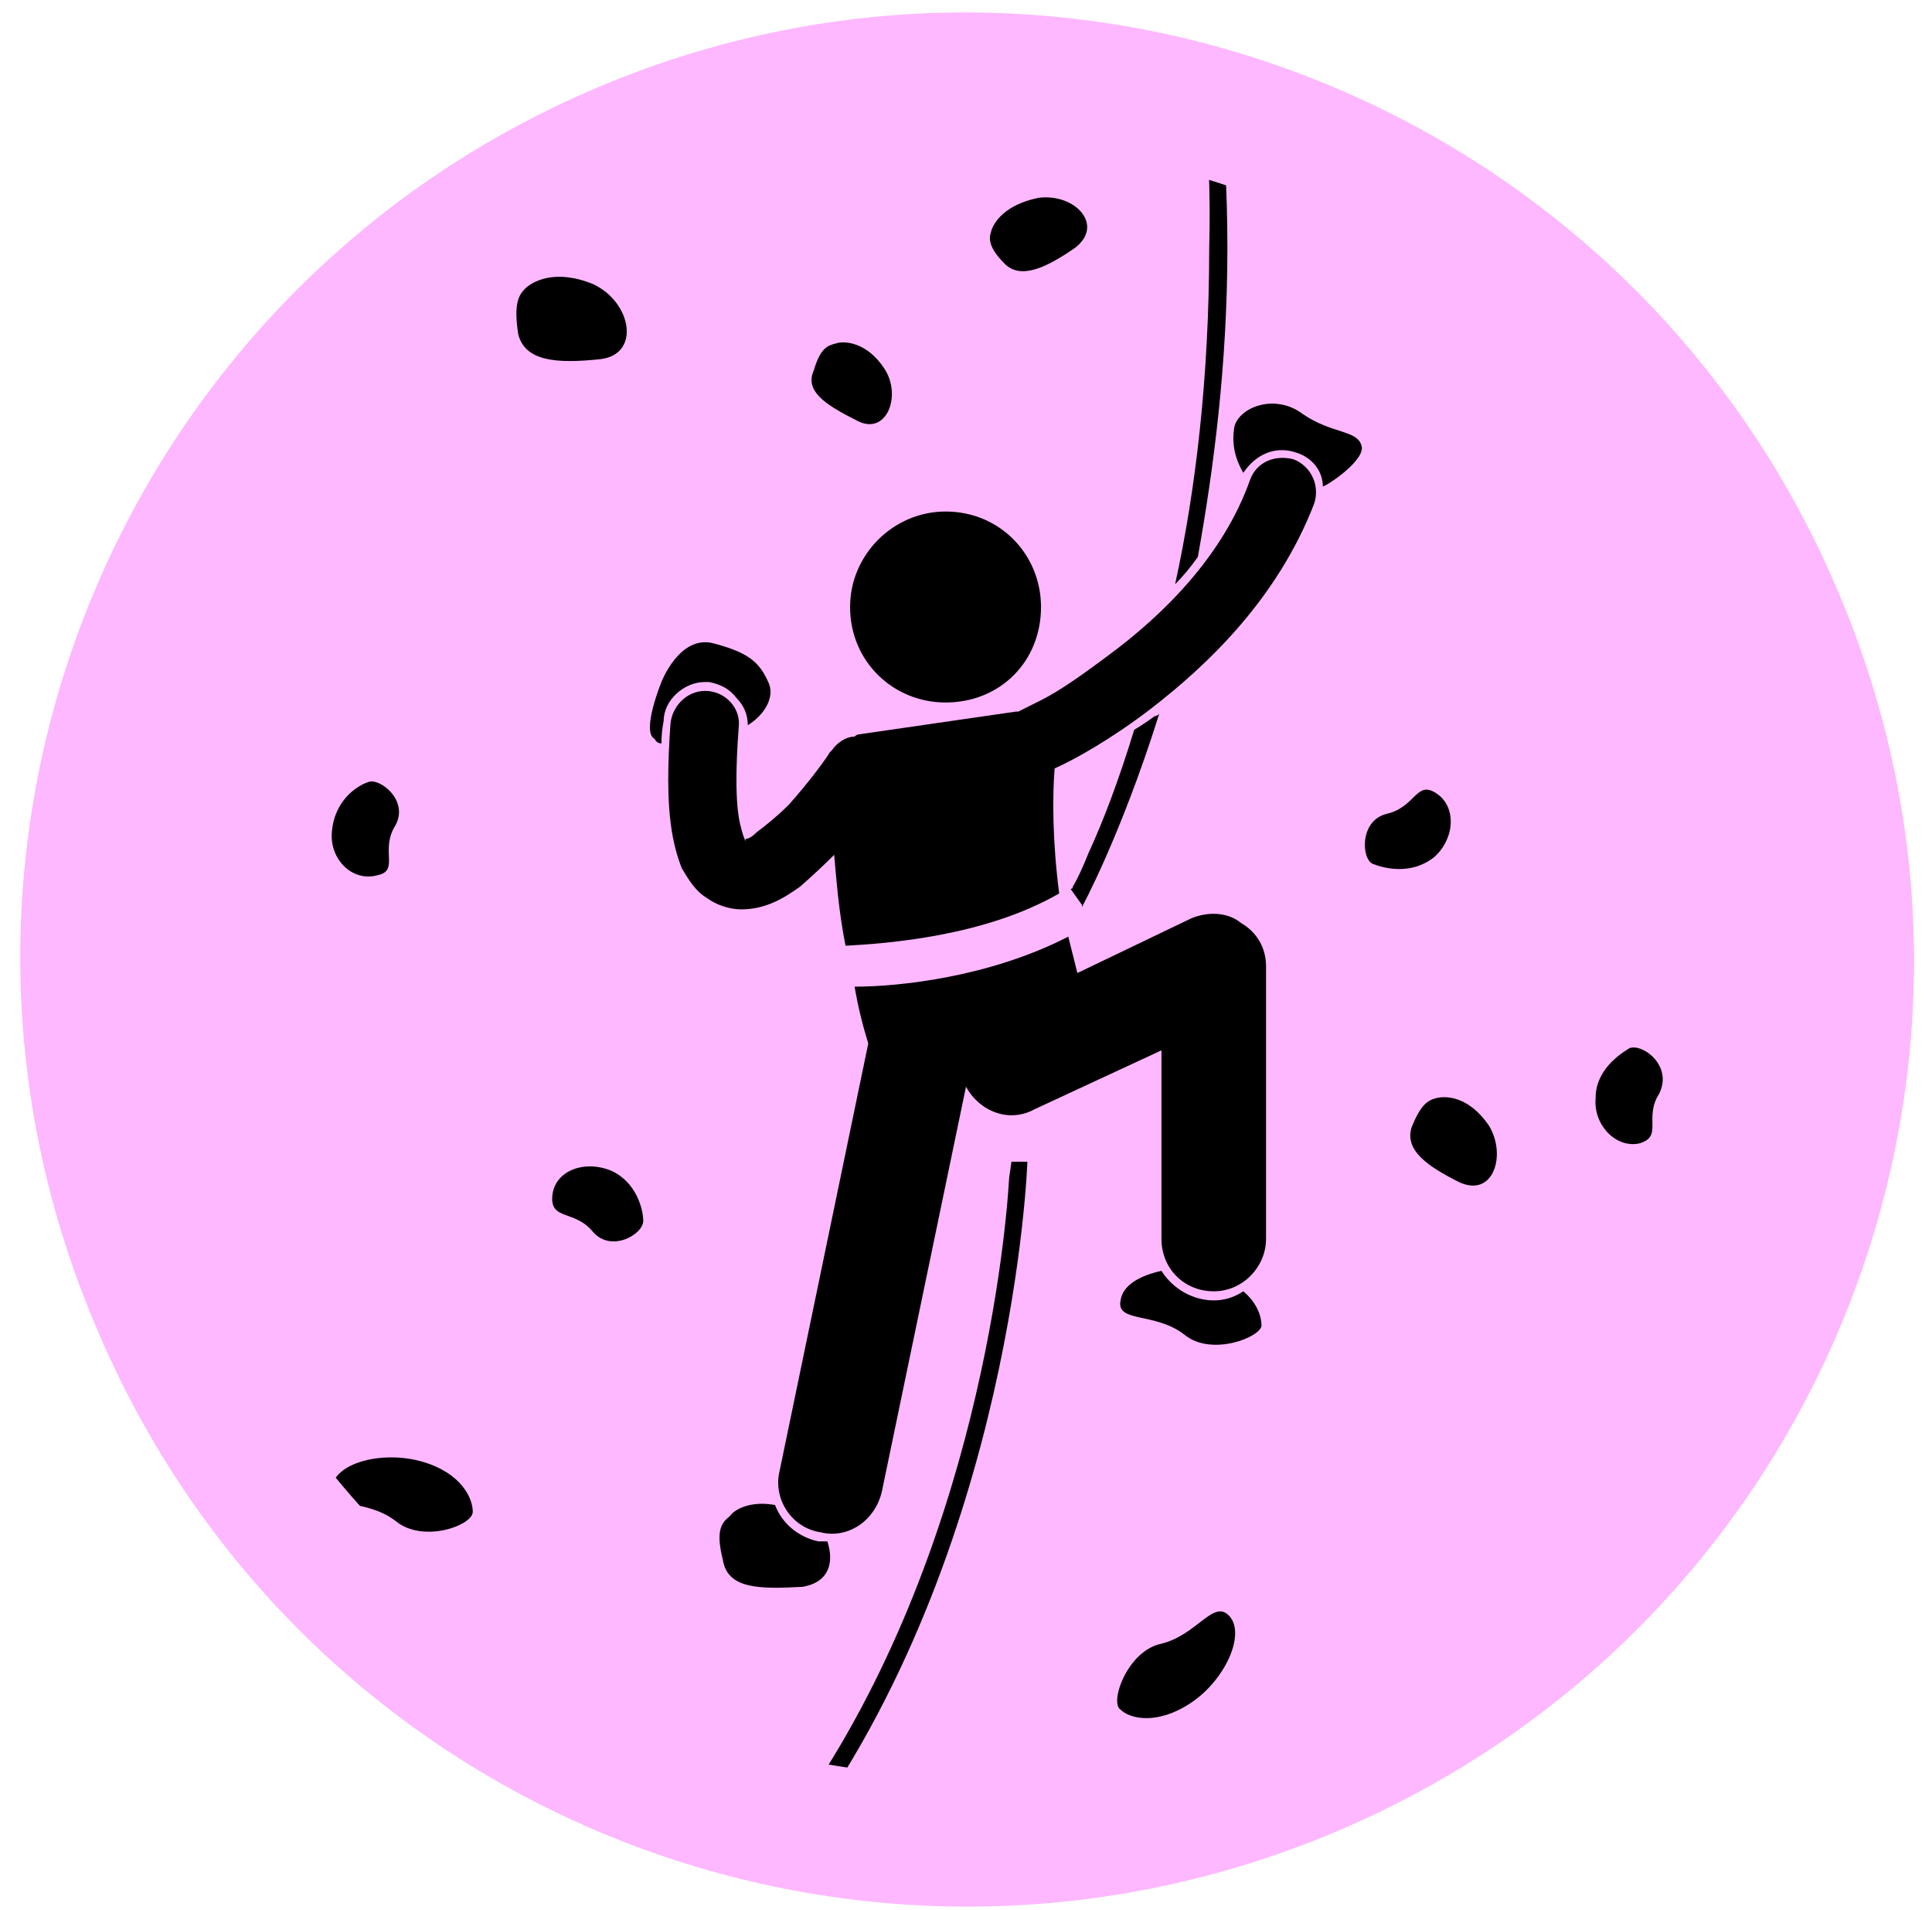<svg xmlns="http://www.w3.org/2000/svg" viewBox="0 0 85 84" width="85" height="84"><defs><clipPath clipPathUnits="userSpaceOnUse" id="cp_1"><path d="m28.64 9.1c18.29-7.68 39.34 0.92 47.03 19.2 7.68 18.29-0.92 39.35-19.2 47.03-18.29 7.68-39.35-0.91-47.03-19.2-7.68-18.29 0.91-39.34 19.2-47.03z"></path></clipPath></defs><g><g><path style="fill: #fdb8ff;" d="m26.4 3.8c21.2-8.9 45.6 1.1 54.5 22.3 9 21.2-1 45.6-22.2 54.5-21.2 8.9-45.6-1-54.5-22.3-9-21.2 1-45.6 22.2-54.5z"></path></g><g clip-path="url(#cp_1)"><g><g><path style="fill: #000000;" d="m34.1 66.2c-1.1-0.2-1.8 0.2-2 0.5-0.4 0.3-0.6 0.7-0.3 1.9 0.2 1.3 1.6 1.3 3.5 1.2 1.2-0.2 1.4-1.1 1.1-2q-0.2 0-0.4 0c-0.9-0.2-1.6-0.8-1.9-1.6z"></path><path style="fill: #000000;" d="m51.1 55.9c-0.9 0.2-1.7 0.6-1.8 1.3-0.2 1 1.5 0.5 2.8 1.5 1.2 1 3.4 0.1 3.4-0.4 0-0.4-0.2-1-0.8-1.5q-0.6 0.4-1.3 0.4c-0.9 0-1.8-0.5-2.3-1.3z"></path><path style="fill: #000000;" d="m14.6 65.4c-0.2 1 1.5 0.5 2.8 1.5 1.2 1 3.4 0.2 3.4-0.4 0-0.6-0.5-1.7-2.2-2.2-1.7-0.5-3.8 0-4 1.1z"></path><path style="fill: #000000;" d="m51.1 72.3c-1.5 0.3-2.3 2.6-1.8 2.9 0.4 0.4 1.6 0.7 3.1-0.3 1.5-1 2.4-3 1.7-3.8-0.7-0.8-1.4 0.8-3 1.2z"></path><path style="fill: #000000;" d="m56.4 19.8q0.3 0 0.6 0.1c0.7 0.2 1.2 0.8 1.2 1.5 0.3-0.1 1.9-1.2 1.7-1.8-0.2-0.7-1.3-0.5-2.6-1.4-1.2-0.9-2.8-0.3-3 0.6-0.1 0.7 0 1.3 0.4 2 0.4-0.6 1-1 1.7-1z"></path><path style="fill: #000000;" d="m29.1 30c0 0-0.9 2.2-0.3 2.5q0.1 0.2 0.3 0.2 0-0.5 0.1-1c0-0.9 0.9-1.7 1.8-1.7q0.1 0 0.2 0c0.5 0.1 0.9 0.3 1.2 0.7 0.3 0.3 0.5 0.7 0.5 1.2 0.8-0.5 1.2-1.3 0.9-1.9-0.4-0.9-0.9-1.3-2.4-1.7-1.5-0.4-2.3 1.7-2.3 1.7z"></path><path style="fill: #000000;" d="m44.4 51.8c-0.2 3.4-1.7 17.7-9.9 28.7l0.6 0.5c9.5-12.8 10.1-29.8 10.1-29.9h-0.7q0 0-0.1 0.7z"></path><path style="fill: #000000;" d="m54 10.9q0-3.6-0.4-7.5l-0.7 0.1q0.4 3.9 0.3 7.4c0 5.7-0.6 10.7-1.5 14.8q0.5-0.5 1-1.2c0.7-3.9 1.3-8.5 1.3-13.6z"></path><path style="fill: #000000;" d="m49.9 32.1c-0.7 2.3-1.4 4.1-2 5.4q-0.4 1-0.7 1.5 0 0.1-0.1 0.1l0.5 0.7v0.1c0 0 1.7-3.1 3.4-8.5q-0.1 0.1-0.2 0.1-0.4 0.3-0.9 0.6z"></path><path style="fill: #000000;" d="m41.6 22.5c2.4 0 4.2 1.9 4.2 4.2 0 2.4-1.8 4.2-4.2 4.2-2.3 0-4.2-1.8-4.2-4.2 0-2.3 1.9-4.2 4.2-4.2z"></path><path style="fill: #000000;" d="m38.2 45.9l-3.9 18.8c-0.3 1.2 0.5 2.5 1.8 2.7 1.2 0.3 2.4-0.5 2.7-1.8l3.7-17.8c0.6 1.1 1.9 1.6 3 1l5.6-2.6v8.3c0 1.3 1 2.3 2.3 2.3 1.3 0 2.3-1.1 2.3-2.3v-12c0-0.8-0.4-1.5-1.1-1.9-0.6-0.5-1.5-0.5-2.2-0.2l-5 2.4q-0.2-0.8-0.4-1.6c-3.5 1.8-7.5 2.2-9.4 2.2q0.2 1.2 0.6 2.5z"></path><path style="fill: #000000;" d="m31.2 30.4c-0.9-0.1-1.6 0.6-1.7 1.4q-0.1 1.4-0.1 2.5c0 1.7 0.2 2.9 0.6 3.9 0.3 0.5 0.6 1 1.1 1.3 0.4 0.3 1 0.5 1.5 0.5 1.1 0 1.9-0.5 2.6-1q0.8-0.7 1.5-1.4c0.1 1.1 0.2 2.5 0.5 4 1.8-0.1 6.1-0.4 9.4-2.3-0.3-2.3-0.3-4.3-0.2-5.5 0.9-0.4 2.5-1.3 4.2-2.6 2.6-2 5.6-4.9 7.2-9 0.3-0.8-0.1-1.7-0.9-2-0.8-0.2-1.6 0.1-1.9 0.9-1.2 3.4-3.9 6-6.2 7.7-1.2 0.9-2.2 1.6-3 2q-0.6 0.3-1 0.5 0 0-0.1 0l-6.9 1q-0.1 0-0.2 0.1c-0.4 0-0.8 0.3-1 0.6q0 0-0.1 0.1c-0.1 0.2-0.9 1.3-1.8 2.3-0.5 0.5-1 0.9-1.4 1.2q-0.3 0.3-0.5 0.3 0 0.1 0 0.1-0.1-0.2-0.2-0.6-0.2-0.7-0.2-2.1 0-1 0.1-2.3c0.1-0.8-0.5-1.5-1.3-1.6z"></path><path style="fill: #000000;" d="m24.3 52.6c-0.1 1.1 1 0.6 1.8 1.6 0.8 0.9 2.2 0.1 2.2-0.5 0-0.5-0.3-1.7-1.4-2.2-1.2-0.5-2.5 0-2.6 1.1z"></path><path style="fill: #000000;" d="m63.2 34.9c-0.9-0.6-0.9 0.6-2.2 0.9-1.2 0.3-1.1 2-0.6 2.2 0.5 0.2 1.7 0.5 2.7-0.3 0.9-0.8 1-2.2 0.1-2.8z"></path><path style="fill: #000000;" d="m62.5 10.9c0.6-0.3 1.8-1.3 1.8-2.6 0-1.3-1.2-2.1-2.5-1.5-1.2 0.5-0.1 1.2-0.8 2.5-0.8 1.3 0.9 2 1.5 1.6z"></path><path style="fill: #000000;" d="m16.2 34.4c-0.6 0.2-1.5 0.9-1.6 2.2-0.1 1.2 0.9 2.2 2 1.9 1-0.2 0.1-1.1 0.8-2.2 0.6-1.1-0.7-2.1-1.2-1.9z"></path><path style="fill: #000000;" d="m71.7 46.1c-0.5 0.3-1.5 1-1.5 2.2-0.1 1.2 0.9 2.2 1.9 2 1.1-0.3 0.2-1.1 0.9-2.2 0.6-1.2-0.7-2.2-1.3-2z"></path><path style="fill: #000000;" d="m62.1 49.6c-0.3 1 0.7 1.7 2.1 2.4 1.5 0.7 2.1-1.2 1.3-2.5-0.9-1.3-1.9-1.3-2.3-1.2-0.4 0.1-0.7 0.3-1.1 1.3z"></path><path style="fill: #000000;" d="m47.3 10.9c1.3-1 0-2.4-1.6-2.2-1.5 0.3-2 1.1-2.1 1.5-0.1 0.3-0.1 0.7 0.6 1.4 0.7 0.7 1.8 0.2 3.1-0.7z"></path><path style="fill: #000000;" d="m26.4 15.8c1.8-0.2 1.4-2.5-0.3-3.3-1.7-0.7-2.7-0.1-3 0.2-0.3 0.3-0.5 0.7-0.3 2 0.3 1.2 1.7 1.3 3.6 1.1z"></path><path style="fill: #000000;" d="m37.7 18.5c1.3 0.7 2-1.1 1.2-2.3-0.8-1.2-1.8-1.2-2.1-1.1-0.4 0.1-0.7 0.2-1 1.2-0.4 0.9 0.5 1.5 1.9 2.2z"></path></g></g></g></g></svg>